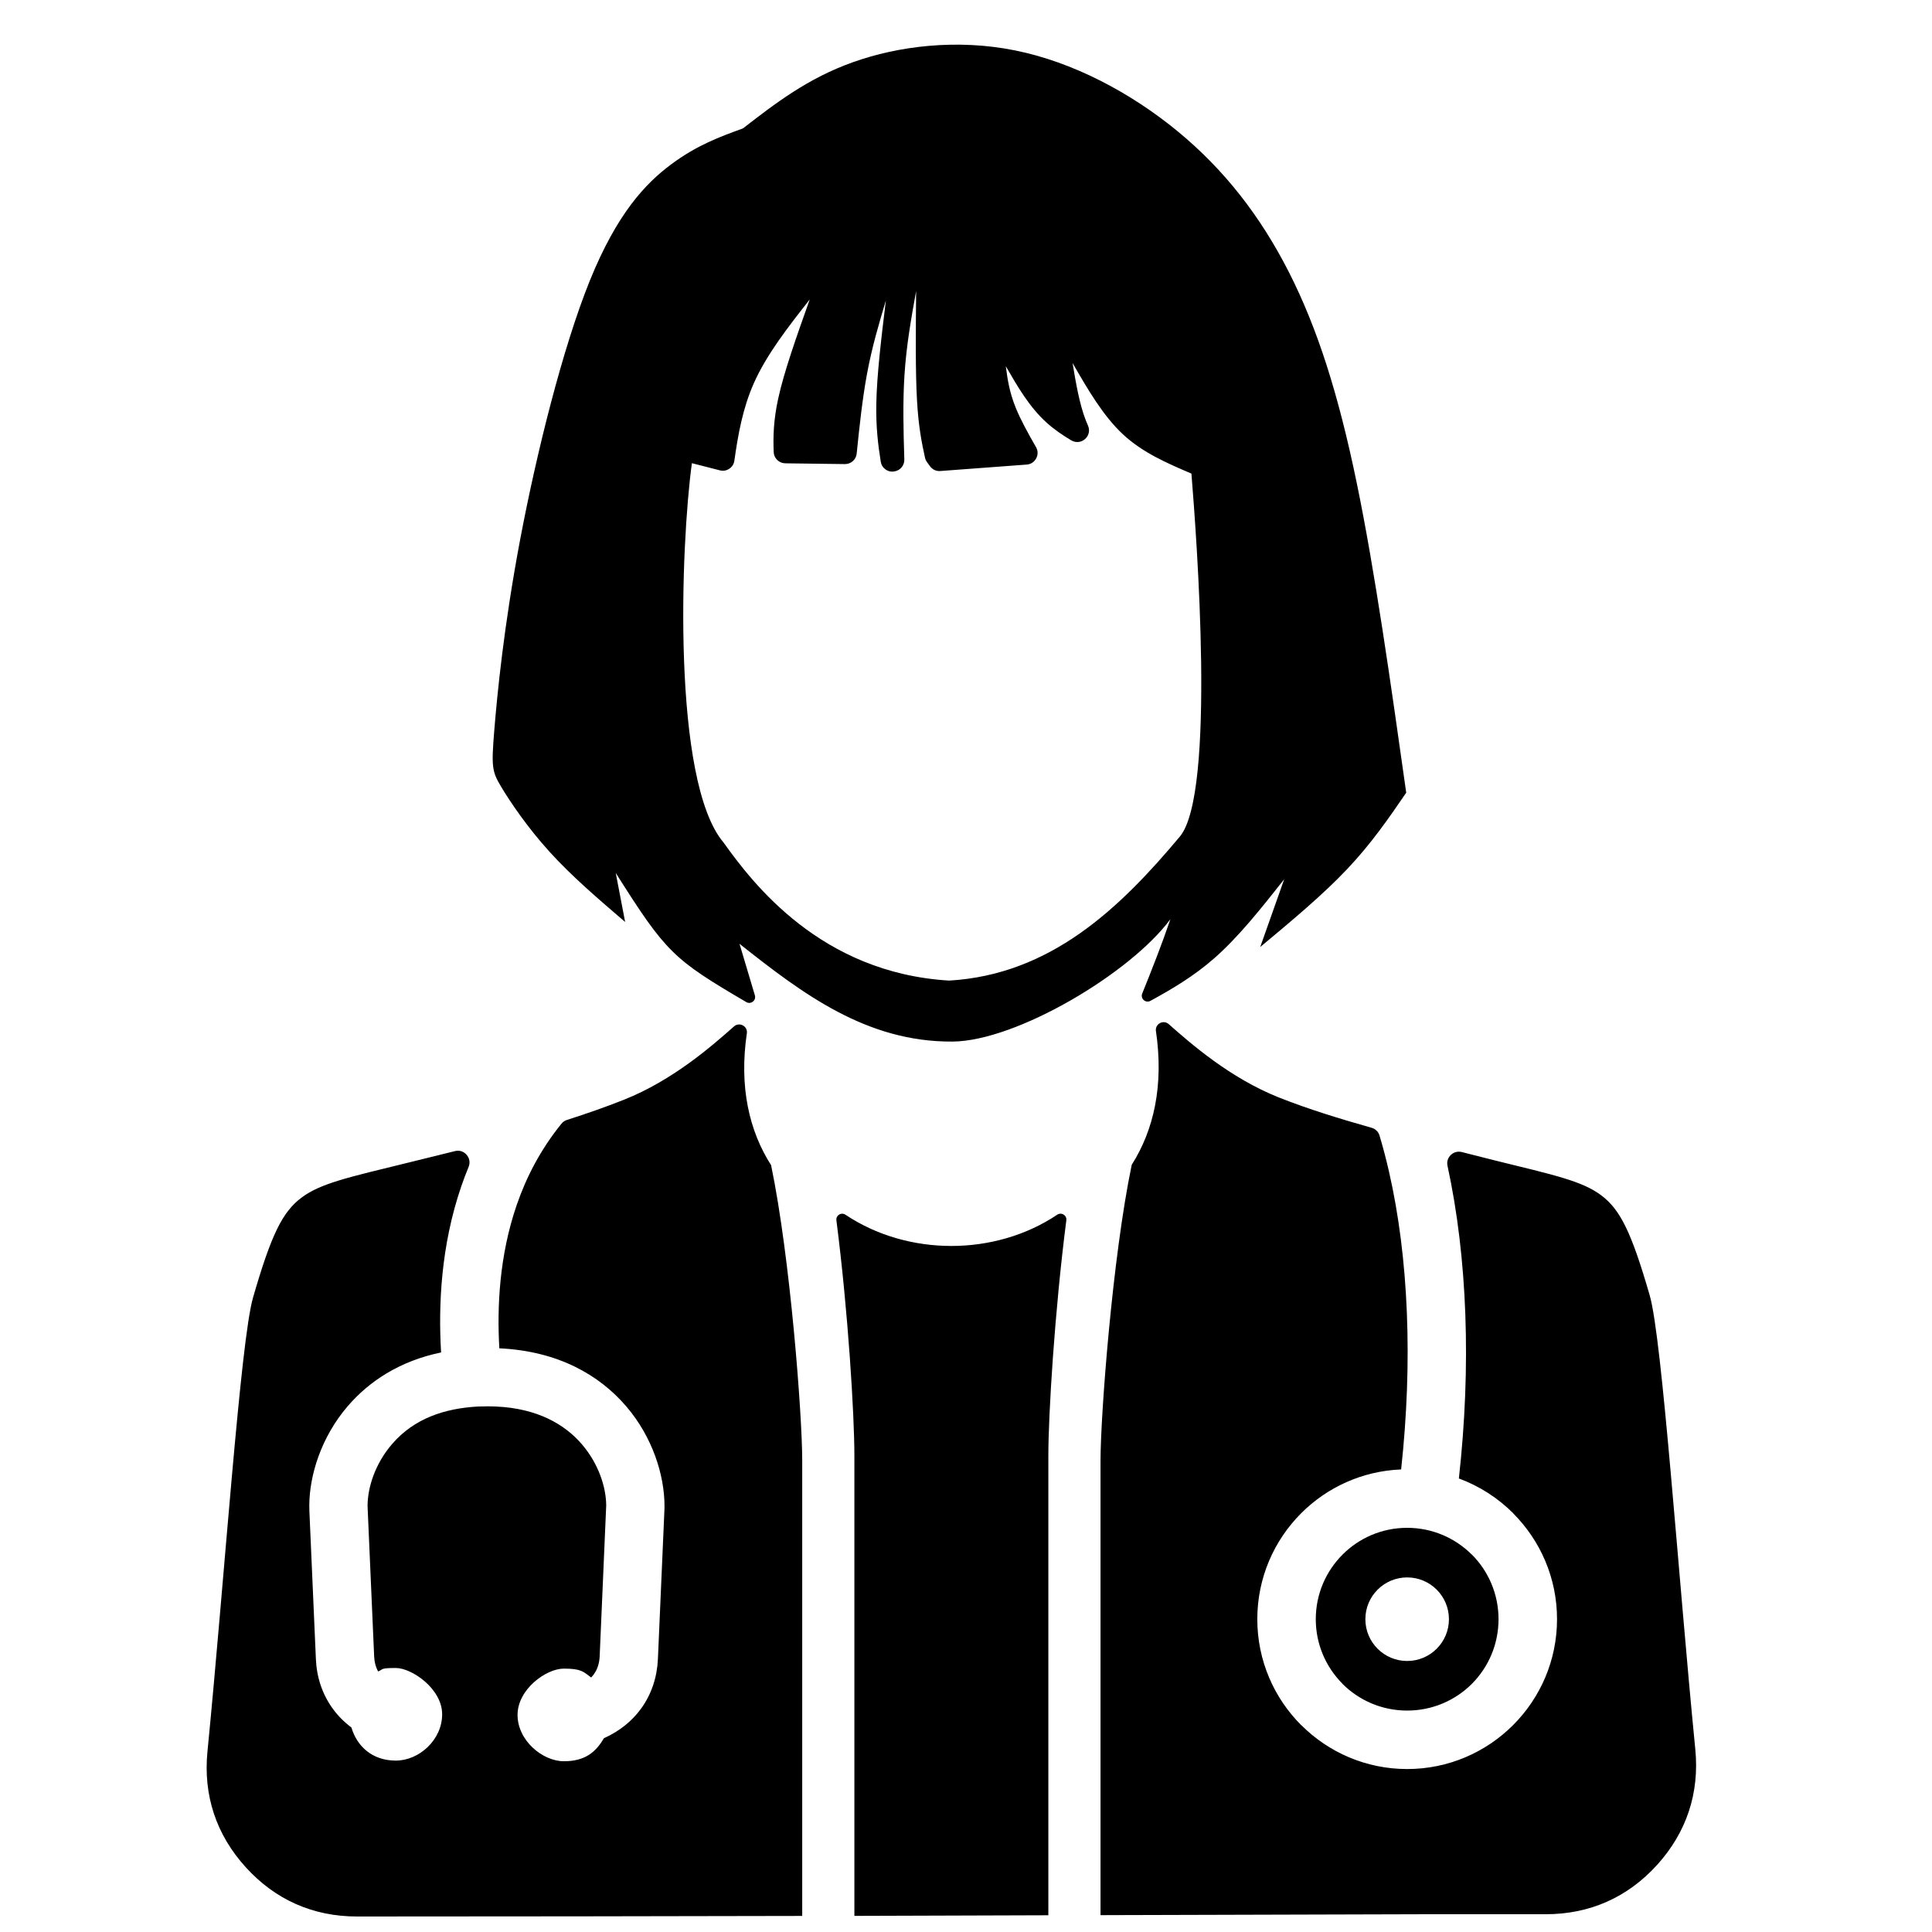 <?xml version="1.0" encoding="UTF-8"?>
<!-- Uploaded to: ICON Repo, www.iconrepo.com, Generator: ICON Repo Mixer Tools -->
<svg width="800px" height="800px" version="1.1" viewBox="144 144 512 512" xmlns="http://www.w3.org/2000/svg">
 <defs>
  <clipPath id="a">
   <path d="m198 155h396v496.9h-396z"/>
  </clipPath>
 </defs>
 <g clip-path="url(#a)">
  <path d="m348.36 452.8c-5.805-9.062-8.551-20.773-6.418-35.121 0.055-0.844-0.387-1.598-1.148-1.969-0.766-0.379-1.637-0.262-2.277 0.301-5.766 5.109-16.191 14.285-29.191 19.438-4.812 1.914-9.875 3.684-15.059 5.34-0.605 0.188-1.07 0.504-1.465 0.992-5.527 6.805-9.324 14.152-11.867 21.547-4.629 13.434-5.238 27.113-4.606 37.988 15.68 0.73 26.57 7.168 33.594 15.34 7.094 8.246 10.137 18.395 10.176 26.262 0 0.48 0.008 1.023-0.031 1.504l-1.715 39.242c-0.211 4.773-1.668 9.285-4.449 13.121-2.356 3.254-5.644 5.969-9.867 7.867-2.133 3.644-4.953 6.094-10.602 6.094-5.652 0-12.277-5.496-12.277-12.277 0-6.773 7.535-12.27 12.277-12.27 4.734 0 5.191 0.875 7.223 2.348 0.262-0.27 0.504-0.551 0.715-0.844 0.953-1.316 1.465-2.938 1.543-4.703l1.734-40.02c-0.023-4.766-1.953-11.016-6.481-16.277-4.559-5.301-11.867-9.488-22.734-9.961-0.867-0.031-1.668-0.055-2.371-0.047-0.797 0-1.598 0.016-2.402 0.047-8.781 0.488-16.891 3.117-22.773 9.961-4.519 5.254-6.449 11.512-6.481 16.277l0.023 0.742 1.723 39.273c0.062 1.449 0.41 2.797 1.062 3.961 1.441-0.598 0.465-0.922 4.68-0.922 4.223 0 12.277 5.488 12.277 12.27 0 6.773-6.102 12.27-12.277 12.27-6.168 0-10.262-3.695-11.766-8.773-1.961-1.465-3.621-3.148-4.969-5.016-2.781-3.836-4.246-8.348-4.449-13.121l-1.723-39.242c-0.016-0.496-0.023-1.008-0.023-1.504 0.039-7.875 3.086-18.012 10.176-26.262 5.613-6.535 13.703-11.961 24.75-14.246-0.75-12.473-0.055-28.32 5.379-44.109 0.582-1.691 1.219-3.379 1.914-5.062 0.457-1.109 0.254-2.301-0.527-3.207s-1.93-1.27-3.102-0.977c-4.156 1.039-8.262 2.047-12.246 3.023-16.105 3.953-23.309 5.496-28.391 9.293-5.078 3.789-8.039 9.828-12.859 26.484-3.34 11.535-7.574 74.531-12.082 120.32-1.141 11.594 2.301 22.012 10.129 30.641 7.82 8.633 17.844 13.074 29.5 13.074 39.5 0 78.773-0.062 117.99-0.148v-120.68c0-11.898-3.148-53.73-8.246-78.27zm168.55 109.23c6.117 0 11.074 4.961 11.074 11.074 0 6.117-4.961 11.074-11.074 11.074-6.117 0-11.074-4.961-11.074-11.074 0-6.117 4.961-11.074 11.074-11.074zm17.145-6.062-0.016 0.016c-4.387-4.387-10.441-7.094-17.129-7.094s-12.742 2.703-17.121 7.094c-4.379 4.379-7.094 10.434-7.094 17.121s2.711 12.742 7.094 17.121l-0.016 0.016c4.379 4.371 10.441 7.078 17.137 7.078 6.703 0 12.766-2.703 17.145-7.078 4.363-4.371 7.07-10.441 7.07-17.137 0-6.695-2.703-12.766-7.07-17.137zm-190-148.18c-1.371-4.582-2.742-9.145-4.078-13.672 16.758 13.277 33.707 26.074 56.465 25.91 16.945-0.125 47.203-18.145 57.73-32.445-2.262 6.664-4.844 13.199-7.473 19.719-0.246 0.613-0.094 1.285 0.402 1.734 0.496 0.441 1.188 0.52 1.773 0.203 5.742-3.133 11.434-6.504 16.797-11.184 6.543-5.703 12.594-13.379 18.656-21.043-2.125 5.984-4.238 11.969-6.356 17.957 8.293-6.906 16.578-13.812 23.027-20.633 6.449-6.812 11.062-13.539 15.664-20.262-4.148-29.391-8.293-58.773-13.129-82.176-4.836-23.398-10.363-40.809-17.914-55.691-7.559-14.875-17.137-27.223-29.57-37.445-12.441-10.223-27.734-18.332-43.117-21.414-15.387-3.086-30.863-1.156-42.879 3.133-12.023 4.285-20.586 10.914-29.16 17.547-6.078 2.211-12.152 4.418-18.973 9.488-6.82 5.062-14.371 12.992-21.609 30.855-7.223 17.875-14.129 45.699-18.469 68.633-4.324 22.934-6.078 40.996-6.859 50.621-0.781 9.617-0.598 10.82 1.797 14.828 2.394 4.016 7 10.828 12.852 17.277 5.844 6.449 12.945 12.527 20.035 18.602-0.828-4.324-1.66-8.656-2.488-12.984 13.316 21.066 15.207 22.863 34.602 34.219 0.559 0.324 1.23 0.277 1.734-0.125 0.52-0.402 0.723-1.039 0.535-1.66zm-16.695-141.04c2.473 0.637 4.945 1.27 7.41 1.898 0.891 0.227 1.734 0.086 2.496-0.426 0.758-0.512 1.219-1.23 1.348-2.141 0.984-6.953 2.215-13.867 5.141-20.477 3.41-7.688 9.121-14.969 14.836-22.246-3.41 9.582-6.82 19.16-8.387 26.391-1.246 5.789-1.324 10.078-1.164 14.059 0.062 1.645 1.41 2.953 3.062 2.977 5.262 0.062 10.535 0.133 15.805 0.203 1.613 0.016 2.969-1.188 3.125-2.789 0.742-7.34 1.527-14.578 2.711-20.988 1.332-7.231 3.18-13.402 5.023-19.578-1.203 9.867-2.394 19.719-2.535 27.359-0.117 6.176 0.465 10.922 1.18 15.371 0.141 0.859 0.574 1.551 1.277 2.047 0.715 0.504 1.512 0.676 2.363 0.512 0.023-0.008 0.055-0.016 0.086-0.016 1.512-0.285 2.566-1.613 2.519-3.148-0.246-7.672-0.418-15.301 0.039-22.363 0.504-7.875 1.789-15.059 3.086-22.246-0.094 10.688-0.195 21.371 0.227 28.832 0.395 7.086 1.246 11.27 2.125 15.301 0.094 0.441 0.254 0.797 0.52 1.172 0.27 0.371 0.543 0.738 0.812 1.109 0.652 0.891 1.637 1.348 2.734 1.262 7.625-0.566 15.262-1.141 22.895-1.707 1.094-0.086 1.992-0.676 2.512-1.652 0.512-0.969 0.488-2.047-0.062-2.992-2.125-3.684-4.062-7.231-5.332-10.332-1.742-4.285-2.211-7.695-2.668-11.098 3.141 5.434 6.262 10.867 10.875 15.012 1.938 1.742 4.148 3.262 6.496 4.652 1.188 0.699 2.621 0.551 3.644-0.363 1.023-0.914 1.324-2.324 0.758-3.582-0.203-0.449-0.395-0.914-0.582-1.395-1.66-4.285-2.59-9.719-3.496-15.16 4.047 7.016 8.102 14.012 13.348 18.891 5.254 4.883 11.703 7.648 18.152 10.41 1.34 16.492 6.551 84.824-3.094 96.227-15.969 19.074-34.258 36.555-61.102 38.133-34.035-2.031-52.055-25.781-59.773-36.562-13.797-16.246-11.371-79.012-8.41-100.56zm196.1 384.54h30.184c11.648 0 21.672-4.441 29.5-13.066 7.82-8.633 11.262-19.051 10.129-30.648-4.519-45.785-8.75-108.79-12.09-120.32-4.82-16.656-7.781-22.695-12.852-26.492-5.086-3.789-12.285-5.332-28.398-9.293l-8.535-2.164c-1.07-0.262-2.125 0.016-2.922 0.773-0.789 0.773-1.109 1.812-0.867 2.891 5.277 24.324 6.309 53.172 3.008 82.84 5.457 2.008 10.348 5.176 14.387 9.207v0.031c7.176 7.184 11.625 17.105 11.625 28.051 0 10.945-4.449 20.867-11.625 28.051l-0.031 0.031c-7.191 7.184-17.113 11.633-28.059 11.633s-20.867-4.449-28.051-11.633h-0.031c-7.184-7.184-11.633-17.113-11.633-28.082s4.449-20.895 11.633-28.082c6.836-6.836 16.152-11.191 26.484-11.602 3.109-28.555 2.008-56.102-3.223-78.949-0.742-3.269-1.582-6.449-2.496-9.504-0.309-1.047-1.07-1.797-2.125-2.094-8.301-2.356-16.586-4.867-24.539-8.023-13-5.164-23.422-14.332-29.199-19.438-0.637-0.566-1.496-0.684-2.262-0.309-0.766 0.371-1.203 1.125-1.156 1.977 2.172 14.57-0.566 26.43-6.394 35.602-5.117 24.516-8.27 66.473-8.27 78.395v120.46c29.207-0.086 58.449-0.172 87.809-0.246zm-99.266-185.39c-16.508 11.066-39.629 11.047-56.141 0.016-0.512-0.348-1.148-0.355-1.676-0.031-0.527 0.324-0.797 0.898-0.723 1.52 3.109 24.121 4.766 51.598 4.766 62.355v121.97c17.137-0.047 34.258-0.102 51.402-0.164v-121.8c0-10.758 1.66-38.25 4.766-62.371 0.078-0.621-0.195-1.188-0.723-1.512-0.527-0.332-1.164-0.316-1.684 0.023z" fill-rule="evenodd"/>
 </g>
</svg>